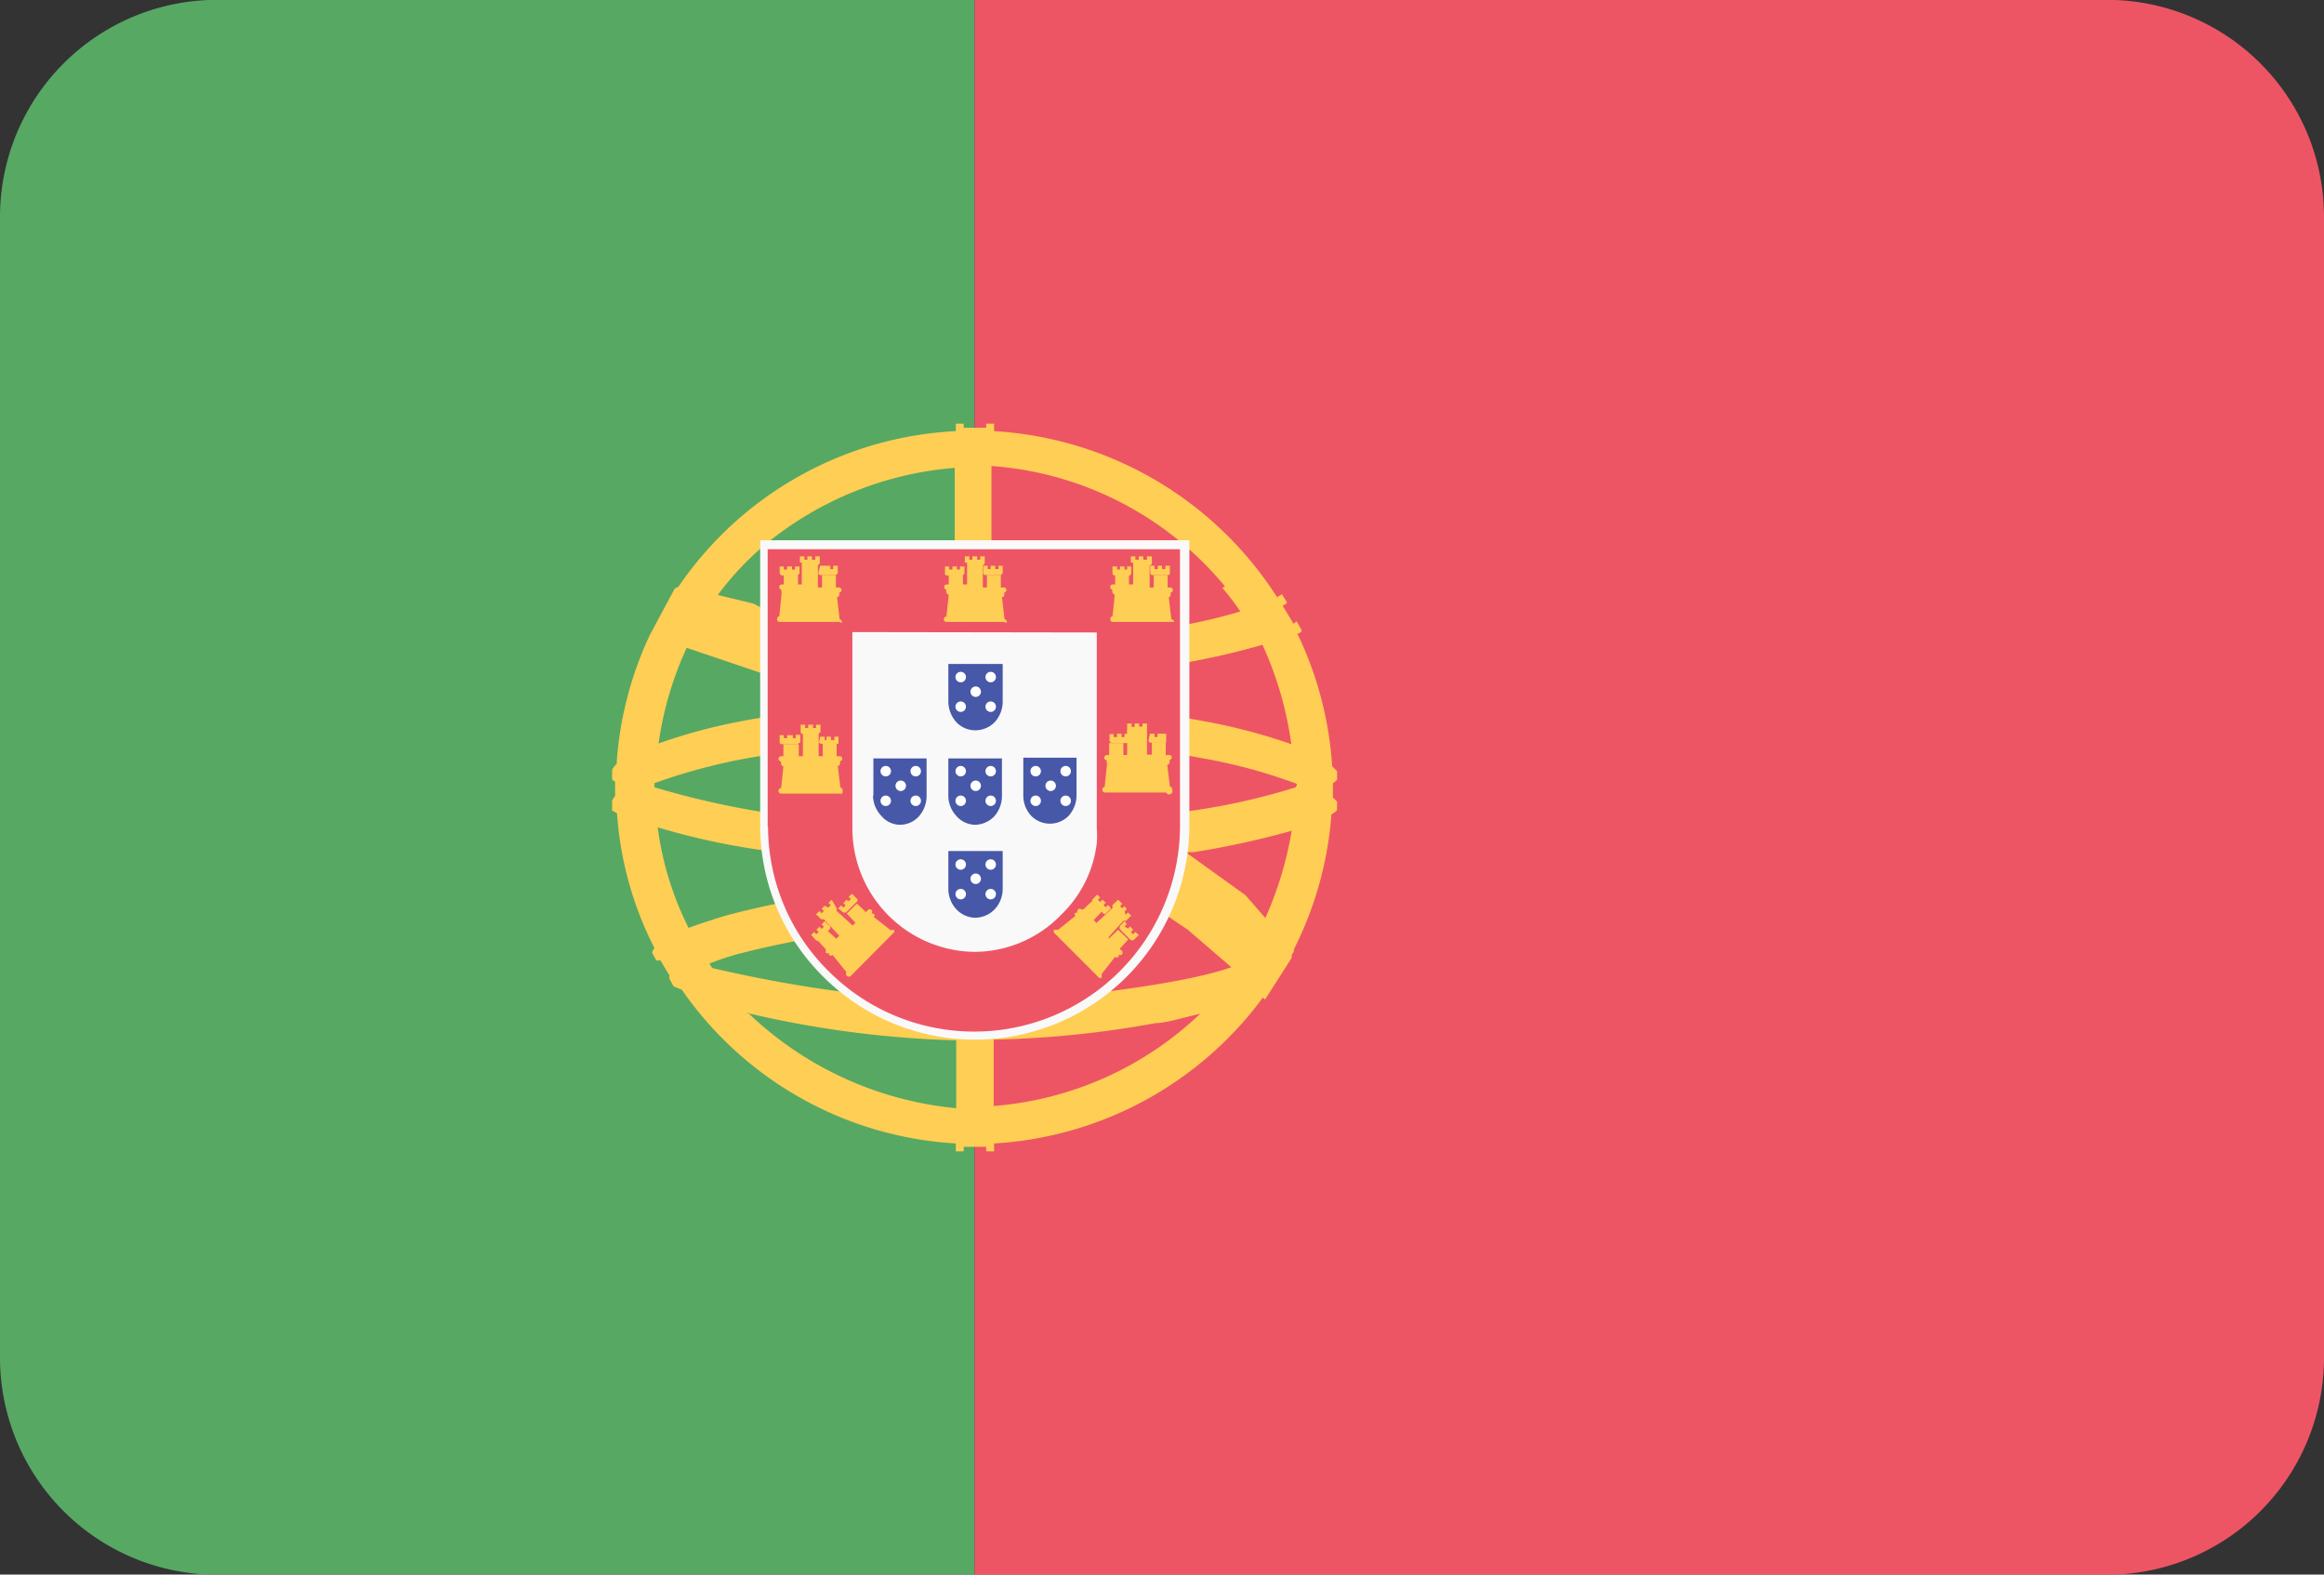 <?xml version="1.0" ?><svg viewBox="0 0 62 42" xmlns="http://www.w3.org/2000/svg"><rect x="0" y="0" width="62" height="42" fill="#333333" stroke="none"/><title/><g><path d="M10,4A5.79,5.79,0,0,0,4,9.8V40.2A5.79,5.79,0,0,0,10,46H30V4Z" style="fill: #57a863" transform="translate(-4 -4)"/><path d="M60,4H30V46H60a5.79,5.79,0,0,0,6-5.8V9.8A5.79,5.79,0,0,0,60,4Z" style="fill: #ed5565" transform="translate(-4 -4)"/></g><g><g><polygon points="26.31 11.29 26.31 11.29 26.31 11.29 26.31 11.29" style="fill: #ffce54;fill-rule: evenodd"/><polygon points="30.75 24.96 30.75 24.96 30.75 24.96 30.75 24.96" style="fill: #ffce54;fill-rule: evenodd"/><path d="M39.67,24.57h0l-.13-.13a9.56,9.56,0,0,0-.93-3.54c.07,0,.11-.06.12-.08h0l-.14-.25-.08.07-.29-.48.12-.08h0l-.14-.23-.13.08a9.63,9.63,0,0,0-7.55-4.43v-.2h-.21v.11h-.6v-.11H29.5v.2a9.52,9.52,0,0,0-7.4,4.15L22,19.7l-.66,1.23h0a9.5,9.5,0,0,0-.89,3.45.42.42,0,0,0-.12.16v.26h0l.08.05v.38a.66.66,0,0,0-.08.13v.26h0l.13.07a9.29,9.29,0,0,0,1,3.6.22.22,0,0,0-.06.13l.11.2h0l.11,0,.24.4a.18.18,0,0,0,0,.09h0l.11.2.22.09A9.56,9.56,0,0,0,29.5,34.5v.21h.21v-.12h.6v.12h.21V34.5a9.6,9.6,0,0,0,7.17-3.89l.06.05.71-1.11v-.07l.06-.11h0v-.05a9.53,9.53,0,0,0,1-3.6.48.48,0,0,0,.15-.11h0v-.23h0l-.11-.11v-.38a.53.53,0,0,0,.11-.09h0Zm-1.22-.72a15.31,15.31,0,0,0-2.26-.6,32.44,32.44,0,0,0-5.67-.55v-.59a33.78,33.78,0,0,0,4.8-.38,21.22,21.22,0,0,0,2.36-.53A9.38,9.38,0,0,1,38.45,23.85Zm-9-1.15h-.25L28,22.07c.47,0,1,0,1.48,0Zm1,4.4c.88,0,1.7-.05,2.45-.1l1.45,1a30.12,30.12,0,0,0-3.9-.3Zm0-1v-.7l1,.68Zm6.16-6.42a7,7,0,0,1,.48.63,14.07,14.07,0,0,1-2.12.46,35.27,35.27,0,0,1-4.52.35V16.43A8.91,8.91,0,0,1,36.68,19.64ZM24.47,18.48a9.08,9.08,0,0,1,5-2v4.64a35.82,35.82,0,0,1-3.87-.24l-1.5-.78-.95-.23A7.88,7.88,0,0,1,24.47,18.48Zm-2.15,2.8,2.1.71,1.66.91c-.86.1-1.66.21-2.37.35a14.91,14.91,0,0,0-2.14.58A9.07,9.07,0,0,1,22.32,21.28ZM21.46,25s0-.08,0-.11a15.44,15.44,0,0,1,2.29-.63,32.76,32.76,0,0,1,4-.49l1.78,1v1.28a35.26,35.26,0,0,1-5.12-.38A22.59,22.59,0,0,1,21.46,25Zm.09,1.07a18.83,18.83,0,0,0,2.8.61,35.53,35.53,0,0,0,5.15.39v.58a23,23,0,0,0-6.13.77c-.33.1-.67.21-1,.33A8.42,8.42,0,0,1,21.55,26.1ZM23,29.82a.75.75,0,0,1-.07-.12,7.45,7.45,0,0,1,.71-.24,22.54,22.54,0,0,1,5.85-.74v2A35.29,35.29,0,0,1,23,29.82Zm.93,1.2,0,0a27.46,27.46,0,0,0,5.58.73v1.81A9.29,9.29,0,0,1,23.94,31Zm6.58,2.48V31.73a26.69,26.69,0,0,0,4.32-.44c.27,0,.71-.14,1.19-.25A9,9,0,0,1,30.52,33.5Zm4.07-3.2a31.39,31.39,0,0,1-4.07.38v-2a24.51,24.51,0,0,1,4.16.36l.07-.12h0l.31-.55.64.43,1.16,1C36.28,30,35.53,30.15,34.59,30.3Zm3.17-1.82-.52-.6-1.6-1.15.22,0a23.18,23.18,0,0,0,2.61-.57A9.47,9.47,0,0,1,37.76,28.48ZM38.57,25a17.59,17.59,0,0,1-2.74.62c-.43.07-.9.13-1.41.19l-.26-.19-3-1.91a31.07,31.07,0,0,1,5,.53,14.17,14.17,0,0,1,2.44.67A.28.28,0,0,1,38.57,25Z" style="fill: #ffce54;fill-rule: evenodd" transform="translate(-4 -4)"/></g><path d="M24.28,26.05a5.67,5.67,0,0,0,1.68,4,5.72,5.72,0,0,0,9.77-4h0V18.41H24.28v7.65Z" style="fill: #f9f9f9" transform="translate(-4 -4)"/><path d="M24.49,26.05h0a5.43,5.43,0,0,0,1.62,3.86,5.49,5.49,0,0,0,9.37-3.86h0V18.65h-11v7.4m8.78-5.18v5.21h0a2.63,2.63,0,0,1,0,.41,3.16,3.16,0,0,1-.94,1.9,3.23,3.23,0,0,1-2.32,1,3.3,3.3,0,0,1-3.26-3.28V20.86Z" style="fill: #ed5565" transform="translate(-4 -4)"/><polygon points="22.85 24.06 22.85 24.06 22.85 24.06 22.85 24.06" style="fill: #ff0"/><polygon points="22.85 24.06 22.85 24.06 22.85 24.06 22.85 24.06" style="fill: #ff0"/><g><path d="M27.86,28.82a.06.06,0,0,0-.09,0h0l-.46-.36h0a.06.06,0,0,0,0-.09s0,0-.06,0h0a.08.08,0,0,0,0-.1.07.07,0,0,0-.09,0l-.06.06-.24-.23-.27.27.23.24-.07.08-.44-.4,0,0a.06.06,0,0,0,0-.08L26.19,28l-.09.08.06.06-.06.07L26,28.16l-.08.08.06.06-.06.06-.06-.06-.09.09h0l.14.13a0,0,0,0,0,.07,0l0,0,.41.44-.08.08-.24-.22h0l-.26.26.22.24,0,0s0,.07,0,.09a.06.06,0,0,0,.09,0,.07.07,0,0,0,0,.06.06.06,0,0,0,.09,0l0,0,.37.46,0,0a.08.08,0,0,0,.11.11l1.15-1.16A.07.07,0,0,0,27.86,28.82Z" style="fill: #ffce54" transform="translate(-4 -4)"/><path d="M26.15,28.71,26,28.57l-.08.09.06.06-.06.06-.06-.06-.08.08.06.06-.06.06-.06-.06-.08.08h0l.13.14a.06.06,0,0,0,.08,0l.29-.3A0,0,0,0,0,26.15,28.71Z" style="fill: #ffce54" transform="translate(-4 -4)"/><path d="M26.5,28.34a0,0,0,0,0,.07,0l.29-.29a.05.05,0,0,0,0-.08l-.13-.13-.09.08.06.06-.06.06L26.58,28l-.08.09.06.06-.06.06-.06-.06-.08.08h0Z" style="fill: #ffce54" transform="translate(-4 -4)"/></g><path d="M29.3,25.22h0a.79.79,0,0,0,.21.54A.68.68,0,0,0,30,26a.73.73,0,0,0,.52-.22.82.82,0,0,0,.21-.55v-1H29.3v1" style="fill: #4758a9" transform="translate(-4 -4)"/><circle cx="25.63" cy="20.57" r="0.14" style="fill: #fff"/><circle cx="26.43" cy="20.57" r="0.14" style="fill: #fff"/><circle cx="26.03" cy="20.96" r="0.14" style="fill: #fff"/><circle cx="25.63" cy="21.36" r="0.14" style="fill: #fff"/><circle cx="26.43" cy="21.36" r="0.14" style="fill: #fff"/><path d="M29.3,22.71h0a.84.84,0,0,0,.21.55.7.7,0,0,0,.51.22.73.73,0,0,0,.52-.22.82.82,0,0,0,.21-.55v-1H29.3v1" style="fill: #4758a9" transform="translate(-4 -4)"/><circle cx="25.63" cy="18.06" r="0.14" style="fill: #fff"/><circle cx="26.43" cy="18.06" r="0.14" style="fill: #fff"/><circle cx="26.03" cy="18.45" r="0.14" style="fill: #fff"/><circle cx="25.63" cy="18.85" r="0.14" style="fill: #fff"/><circle cx="26.43" cy="18.85" r="0.14" style="fill: #fff"/><path d="M27.29,25.22h0a.8.8,0,0,0,.22.54A.66.66,0,0,0,28,26a.69.69,0,0,0,.51-.22.82.82,0,0,0,.21-.55v-1H27.3v1" style="fill: #4758a9" transform="translate(-4 -4)"/><circle cx="23.63" cy="20.57" r="0.14" style="fill: #fff"/><circle cx="24.43" cy="20.57" r="0.14" style="fill: #fff"/><circle cx="24.03" cy="20.96" r="0.14" style="fill: #fff"/><circle cx="23.63" cy="21.36" r="0.14" style="fill: #fff"/><circle cx="24.43" cy="21.36" r="0.14" style="fill: #fff"/><path d="M31.3,25.22h0a.79.79,0,0,0,.21.54.7.7,0,0,0,1,0,.82.82,0,0,0,.21-.55v-1H31.3v1" style="fill: #4758a9" transform="translate(-4 -4)"/><circle cx="27.63" cy="20.57" r="0.14" style="fill: #fff"/><circle cx="28.43" cy="20.57" r="0.14" style="fill: #fff"/><circle cx="28.03" cy="20.96" r="0.14" style="fill: #fff"/><circle cx="27.63" cy="21.36" r="0.14" style="fill: #fff"/><circle cx="28.43" cy="21.36" r="0.14" style="fill: #fff"/><path d="M29.3,27.7h0a.8.8,0,0,0,.21.55.71.71,0,0,0,.51.23.74.74,0,0,0,.52-.23.8.8,0,0,0,.21-.55v-1H29.3v1" style="fill: #4758a9" transform="translate(-4 -4)"/><circle cx="25.63" cy="23.06" r="0.14" style="fill: #fff"/><circle cx="26.43" cy="23.06" r="0.14" style="fill: #fff"/><circle cx="26.03" cy="23.44" r="0.14" style="fill: #fff"/><circle cx="25.63" cy="23.85" r="0.14" style="fill: #fff"/><circle cx="26.43" cy="23.85" r="0.14" style="fill: #fff"/><g><path d="M26.48,25.09s0-.08-.06-.08h0l-.07-.58h0s.06,0,.06-.07a.09.09,0,0,0,0-.06h0a.06.06,0,0,0,.06-.06.07.07,0,0,0-.06-.07h-.09v-.33h-.37v.33h-.11l0-.6h0a0,0,0,0,0,.05-.05v-.19h-.12v.09h-.08v-.09h-.13v.09h-.08v-.09h-.12v.19a.06.06,0,0,0,.06.06h0l0,.59h-.11v-.32H24.9v.32h-.06a.07.07,0,0,0,0,.14.06.06,0,0,0,0,.06s0,.07.06.07h0l-.06.58h0a.07.07,0,0,0-.07.08.07.07,0,0,0,.07.07h1.63S26.48,25.13,26.48,25.09Z" style="fill: #ffce54" transform="translate(-4 -4)"/><path d="M25.35,23.8v-.2h-.12v.09h-.08v-.08H25v.08h-.09v-.08h-.11v.19a.05.05,0,0,0,.05.05h.42A0,0,0,0,0,25.35,23.8Z" style="fill: #ffce54" transform="translate(-4 -4)"/><path d="M25.85,23.79a.06.06,0,0,0,.06.05h.41s.05,0,.05,0v-.19h-.11v.09h-.09v-.09h-.12v.09H26v-.09h-.12Z" style="fill: #ffce54" transform="translate(-4 -4)"/></g><g><path d="M26.46,20.59a.07.07,0,0,0-.06-.07h0l-.07-.59h0s.06,0,.06-.07a.09.09,0,0,0,0-.06h0a.06.06,0,0,0,.06-.06.07.07,0,0,0-.06-.07h-.09v-.33h-.37v.33h-.11l0-.59h0a0,0,0,0,0,.05-.05v-.19h-.12v.09h-.09v-.09h-.12v.09h-.08v-.09h-.12V19a.06.06,0,0,0,.05,0h0l0,.59h-.1v-.32h-.38v.32h-.06s-.06,0-.06.07a.07.07,0,0,0,.06.07.06.06,0,0,0,0,.06s0,.07,0,.07h0l-.06.58h0s-.06,0-.06.08a.07.07,0,0,0,.07.07H26.4S26.46,20.63,26.46,20.59Z" style="fill: #ffce54" transform="translate(-4 -4)"/><path d="M25.33,19.3v-.19h-.12v.08h-.08v-.08H25v.08h-.09v-.08h-.11v.19a0,0,0,0,0,.05.05h.42A0,0,0,0,0,25.33,19.3Z" style="fill: #ffce54" transform="translate(-4 -4)"/><path d="M25.83,19.29a.06.06,0,0,0,.06.05h.41a0,0,0,0,0,.05-.05v-.2h-.12v.09h-.08v-.09H26v.09H26v-.09h-.12Z" style="fill: #ffce54" transform="translate(-4 -4)"/></g><g><path d="M30.86,20.59a.07.07,0,0,0-.06-.07h0l-.07-.59h0s.06,0,.06-.07a.09.09,0,0,0,0-.06h0a.06.06,0,0,0,.06-.06.07.07,0,0,0-.06-.07h-.09v-.33h-.37v.33h-.11l0-.59h0a0,0,0,0,0,.05-.05v-.19h-.12v.09h-.08v-.09h-.13v.09h-.08v-.09h-.12V19a.06.06,0,0,0,.06,0h0l0,.59h-.11v-.32h-.38v.32h-.06s-.06,0-.06.07a.07.07,0,0,0,.06.07.06.06,0,0,0,0,.06s0,.07.06.07h0l-.06.58h0a.08.08,0,0,0-.07.08.07.07,0,0,0,.07.07H30.8S30.86,20.63,30.86,20.59Z" style="fill: #ffce54" transform="translate(-4 -4)"/><path d="M29.73,19.3v-.19h-.12v.08h-.08v-.08h-.12v.08h-.09v-.08h-.11v.19a.05.05,0,0,0,.05.05h.42A0,0,0,0,0,29.73,19.3Z" style="fill: #ffce54" transform="translate(-4 -4)"/><path d="M30.23,19.29a.06.06,0,0,0,.06.05h.41a0,0,0,0,0,.05-.05v-.2h-.11v.09h-.09v-.09h-.12v.09h-.08v-.09h-.12Z" style="fill: #ffce54" transform="translate(-4 -4)"/></g><g><path d="M35.32,20.59a.07.07,0,0,0-.07-.07h0l-.07-.59h0s.05,0,.05-.07a.09.09,0,0,0,0-.06h0a.06.06,0,0,0,.06-.06.07.07,0,0,0-.06-.07h-.08l0-.33h-.37v.33h-.11l0-.59h0a.06.06,0,0,0,.06-.05v-.19h-.13v.09H34.5v-.09h-.12v.09h-.09v-.09h-.12V19a.06.06,0,0,0,.06,0h0l0,.59h-.11v-.32h-.37v.32h-.07s-.06,0-.06.07a.07.07,0,0,0,.06.07.06.06,0,0,0,0,.06.07.07,0,0,0,.06.07h0l-.06.58h0s-.06,0-.06.08a.07.07,0,0,0,.06.07h1.63A.08.08,0,0,0,35.32,20.59Z" style="fill: #ffce54" transform="translate(-4 -4)"/><path d="M34.18,19.3v-.19h-.11v.08H34v-.08h-.12v.08h-.08v-.08h-.12v.19a.06.06,0,0,0,.06.05h.41A0,0,0,0,0,34.18,19.3Z" style="fill: #ffce54" transform="translate(-4 -4)"/><path d="M34.69,19.29a.05.05,0,0,0,.05.05h.42a.05.05,0,0,0,.05-.05v-.2h-.12v.09H35v-.09h-.11v.09H34.8v-.09h-.12Z" style="fill: #ffce54" transform="translate(-4 -4)"/></g><g><path d="M35.27,25.06s0-.08-.06-.08h0l-.07-.58h0s.06,0,.06-.07a.07.07,0,0,0,0-.06h0a.07.07,0,0,0,.06-.07.06.06,0,0,0-.06-.06H35.1V23.8h-.37v.33H34.6l0-.6h0a0,0,0,0,0,0-.05V23.3h-.12v.08h-.09V23.3h-.12v.09h-.08V23.3h-.12v.19a.05.05,0,0,0,0,.05h0l0,.6h-.1v-.32h-.38v.32h-.06a.07.07,0,0,0,0,.14.06.06,0,0,0,0,.06s0,.07,0,.07h0l-.06.58h0a.07.07,0,0,0-.06.07.07.07,0,0,0,.07.08h1.63A.07.07,0,0,0,35.27,25.06Z" style="fill: #ffce54" transform="translate(-4 -4)"/><path d="M34.14,23.77v-.2H34v.09h-.08v-.09h-.12v.09h-.09v-.08h-.11v.19a0,0,0,0,0,.05.05h.42A0,0,0,0,0,34.14,23.77Z" style="fill: #ffce54" transform="translate(-4 -4)"/><path d="M34.64,23.75a.06.06,0,0,0,.06.06h.41a0,0,0,0,0,0-.05v-.19H35v.09H35v-.09h-.12v.09h-.08v-.09h-.12Z" style="fill: #ffce54" transform="translate(-4 -4)"/></g><g><path d="M33.39,30.08s0-.08,0-.1h0l.36-.46h0a.06.06,0,0,0,.09,0,.07.07,0,0,0,0-.06h0a.07.07,0,0,0,.09,0,.08.08,0,0,0,0-.1l-.06-.05.23-.25-.27-.26-.24.23L33.57,29l.4-.44,0,0a0,0,0,0,0,.07,0l.14-.14-.09-.08-.06.06L34,28.32l.06-.07L34,28.17l-.06.06-.06-.06.06-.06L33.83,28h0l-.14.13a.06.06,0,0,0,0,.08h0l-.44.41-.07-.08.22-.23h0l-.27-.27-.23.22-.05,0a.06.06,0,0,0-.09,0,.06.06,0,0,0,0,.09.06.06,0,0,0-.07,0,.05.05,0,0,0,0,.08l0,0-.46.37,0,0s-.07,0-.1,0a.06.06,0,0,0,0,.09l1.16,1.16A.08.08,0,0,0,33.39,30.08Z" style="fill: #ffce54" transform="translate(-4 -4)"/><path d="M33.51,28.36l.13-.13-.08-.09-.06.06-.06-.06.06-.06L33.41,28l-.06.06L33.29,28l.06-.06-.08-.08h0l-.13.14a0,0,0,0,0,0,.07l.29.29A.05.05,0,0,0,33.51,28.36Z" style="fill: #ffce54" transform="translate(-4 -4)"/><path d="M33.87,28.71a0,0,0,0,0,0,.07l.3.3a0,0,0,0,0,.07,0l.14-.14-.09-.08-.06.06-.06-.06.06-.06-.08-.09-.06.06L34,28.71l.06-.06L34,28.57h0Z" style="fill: #ffce54" transform="translate(-4 -4)"/></g></g></svg>